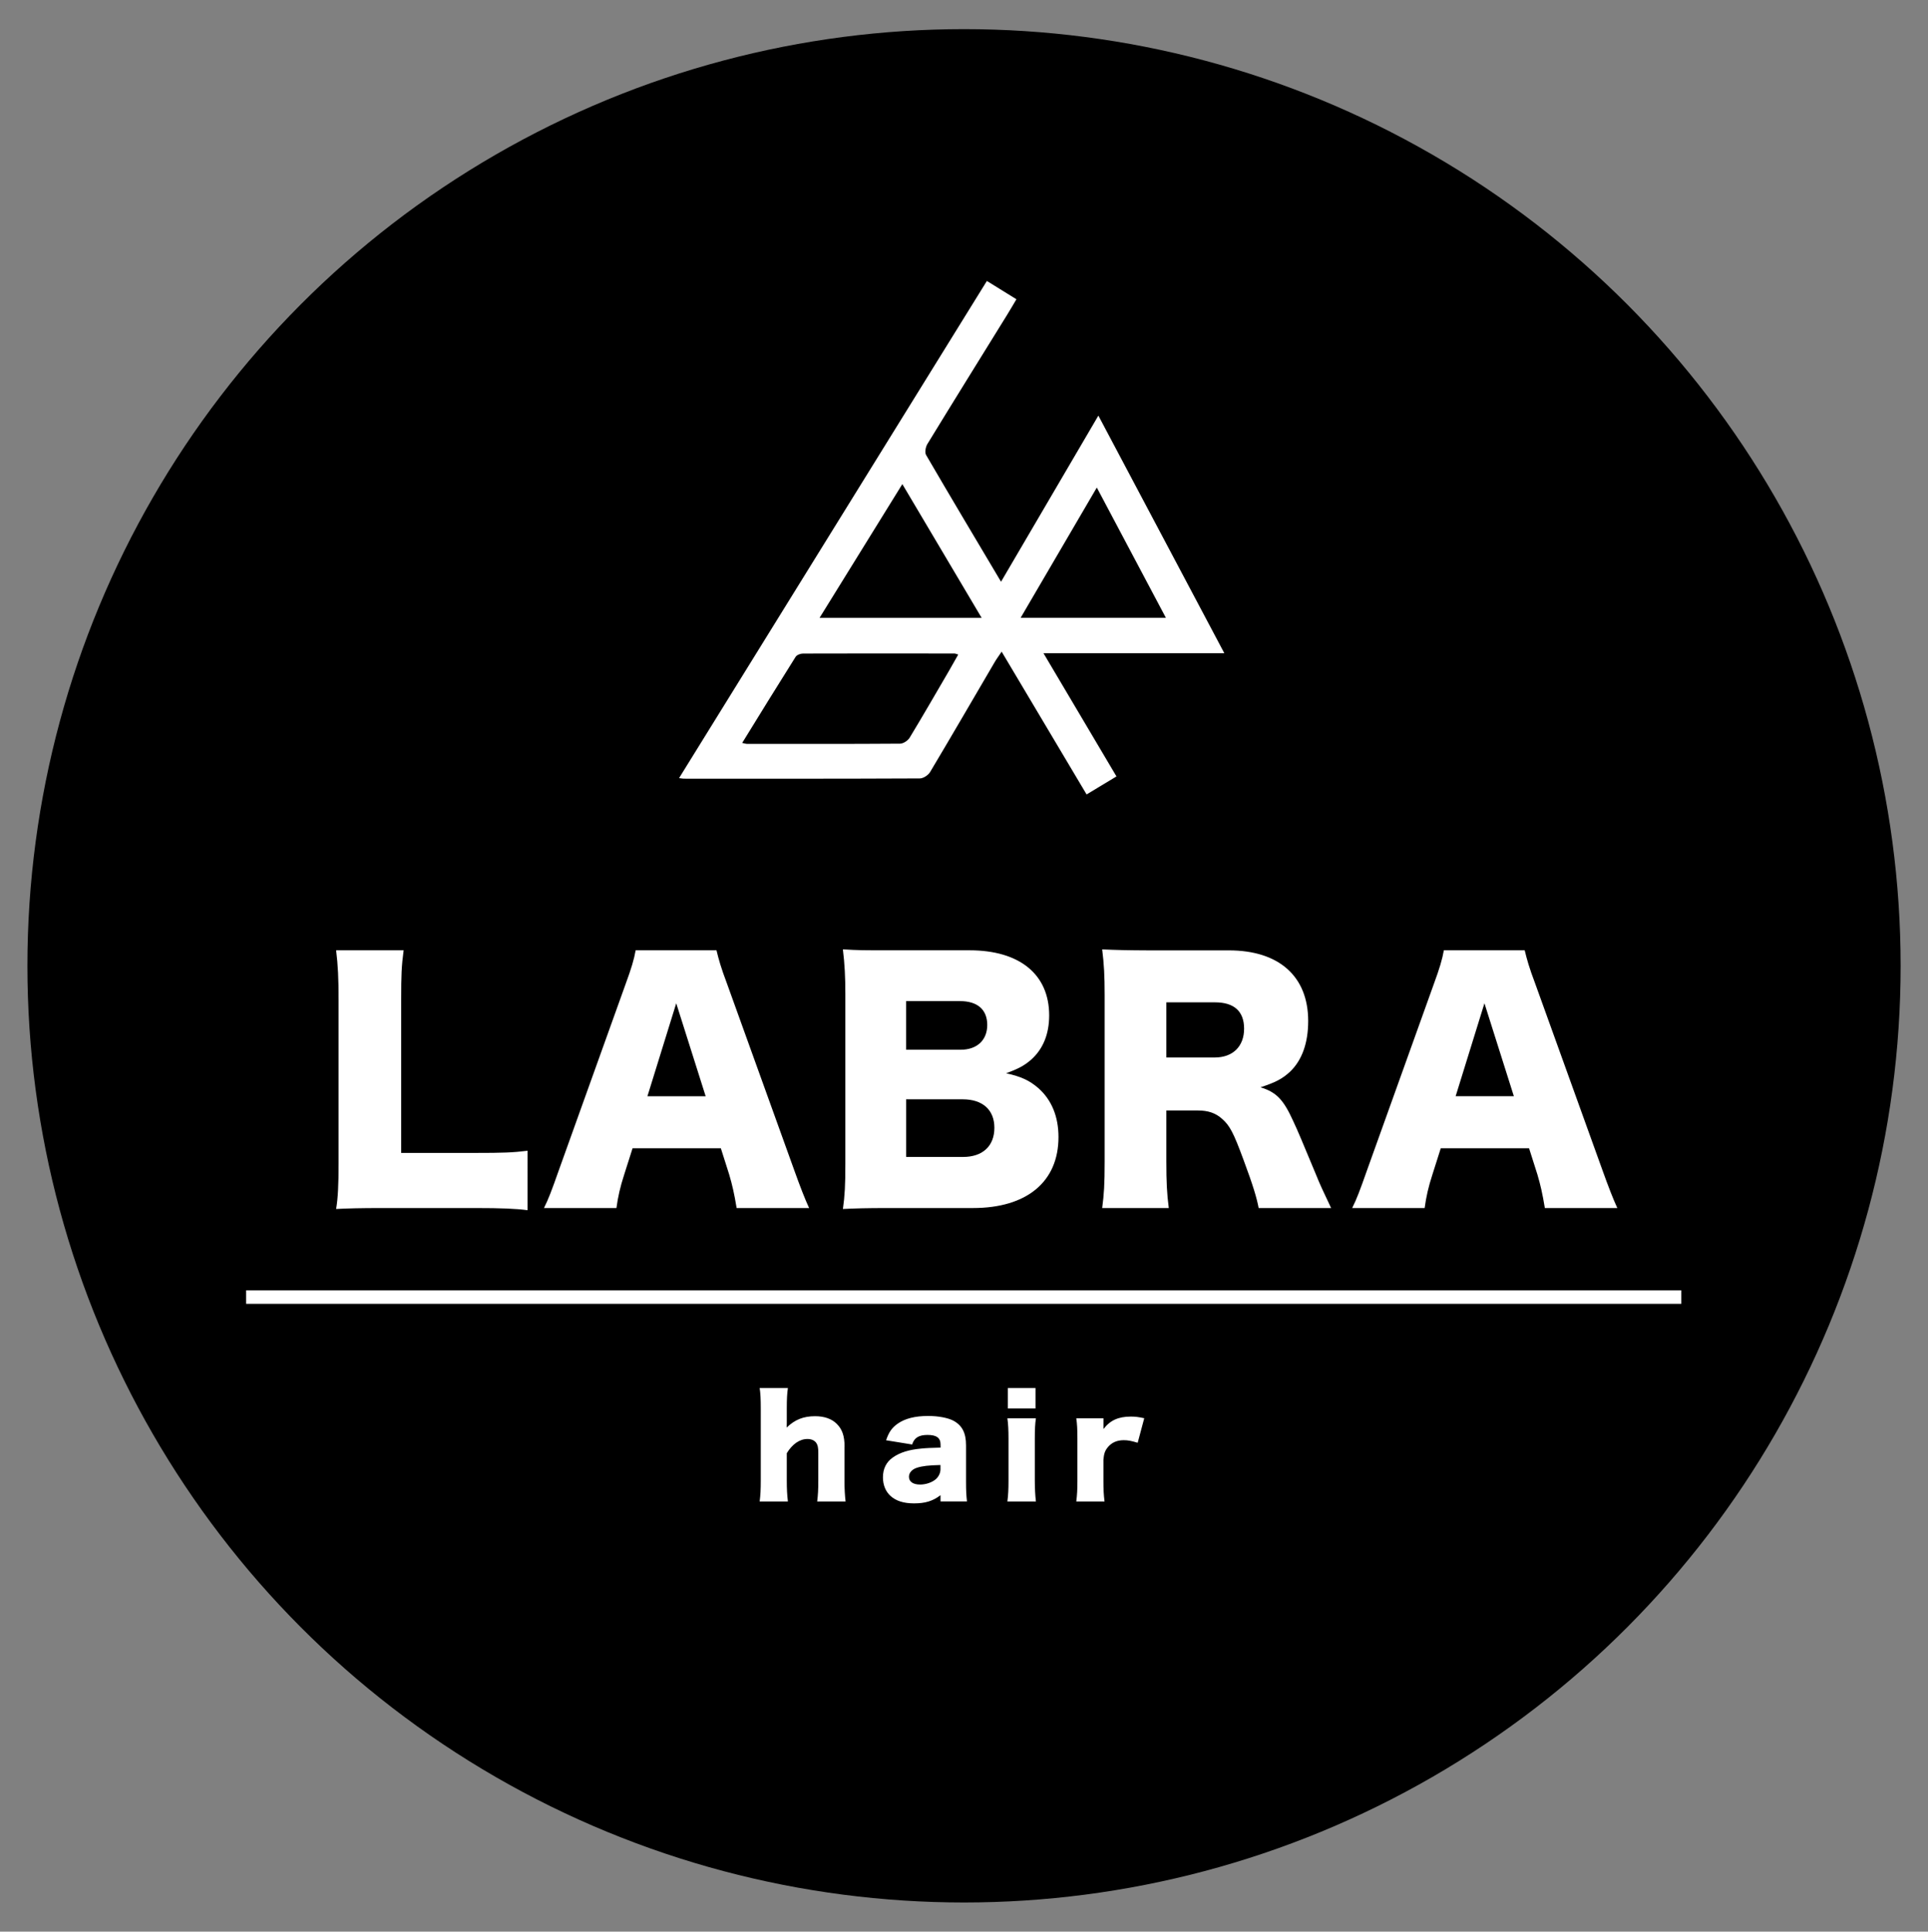 <svg xmlns="http://www.w3.org/2000/svg" viewBox="0 0 469.83 470.68"><rect x="0" y="0" width="469.83" height="470.68" fill="#808080" stroke="none"/><circle cx="234.92" cy="235.34" r="228.24"/><path d="M81.91 294.59c2.87-.15 5.96-.23 11.17-.23h22.95c6.04 0 9.74.15 12.53.53V280.4c-3.55.45-6.11.53-12.53.53H97.76v-37.44c0-5.89.08-8 .6-11.93H81.91c.45 3.62.6 6.87.6 12.15v39.86c0 5.06-.15 8.38-.6 11.02zm70.2-8.38l2.04-6.42h21.51l2.04 6.42c.75 2.57 1.21 4.53 1.81 8.15h17.66c-.98-2.11-2.19-5.21-3.62-9.21l-16.38-45.44c-1.51-4-2.04-5.96-2.57-8.15h-19.7c-.38 2.19-1.06 4.45-2.42 8.15l-16.3 45.44c-1.81 5.13-2.49 6.94-3.62 9.21h17.66c.38-2.79.91-5.13 1.89-8.15zm12.68-41.74l7.17 22.65h-14.19l7.02-22.65zm40.62 50.12c3.25-.15 5.44-.23 11.17-.23h20.53c13.13 0 20.83-6.42 20.83-17.29 0-4.98-1.66-9.06-4.91-11.93-2.19-1.89-4.15-2.79-7.85-3.62 3.09-1.13 4.45-1.89 6.11-3.32 2.87-2.57 4.38-6.19 4.38-10.79 0-9.96-7.17-15.85-19.4-15.85H216.5c-6.19 0-7.25 0-11.1-.23.45 3.62.6 6.87.6 10.87v41.29c.01 5.29-.14 7.86-.59 11.1zm15.4-50.65h13.13c4.3 0 6.64 2.11 6.64 5.81 0 3.7-2.49 6.04-6.49 6.04H220.8v-11.85zm0 23.93h13.81c4.83 0 7.7 2.57 7.7 6.94 0 4.45-2.87 7.1-7.62 7.1h-13.89v-14.04zm47.78-36.53c.45 3.62.6 6.42.6 11.1v40.61c0 5.59-.15 7.85-.6 11.32h16.23c-.45-3.47-.6-6.26-.6-11.4v-12.38h7.7c2.42 0 4.3.6 5.89 2.04 1.89 1.66 2.79 3.4 5.21 9.96 2.34 6.27 3.25 9.36 3.7 11.78h17.66c-1.89-4-2.79-5.89-3.62-8-3.4-8.15-4.45-10.72-5.59-13.13-2.42-5.36-4.15-7.1-8-8.3 3.7-1.21 5.28-2.04 7.17-3.77 2.94-2.79 4.45-7.02 4.45-12.38 0-10.87-7.1-17.21-19.32-17.21h-19.63c-5.14-.02-7.93-.09-11.25-.24zm15.63 12.9h11.85c4.68 0 7.1 2.19 7.1 6.42 0 4.3-2.72 7.02-7.17 7.02h-11.78v-13.44zm64.84 41.97l2.04-6.42h21.51l2.04 6.42c.75 2.57 1.21 4.53 1.81 8.15h17.66c-.98-2.11-2.19-5.21-3.62-9.21l-16.38-45.44c-1.51-4-2.04-5.96-2.57-8.15h-19.7c-.38 2.19-1.06 4.45-2.42 8.15l-16.3 45.44c-1.81 5.13-2.49 6.94-3.62 9.21h17.66c.38-2.79.91-5.13 1.89-8.15zm12.68-41.74l7.17 22.65h-14.19l7.02-22.65zM205.81 352.54c0-2.63-.56-4.26-1.9-5.59-1.23-1.23-3.03-1.86-5.29-1.86-2.83 0-4.92.83-6.92 2.76 0-.3.03-.83.03-1.1v-3.52c0-2.36.07-3.56.27-5.02h-6.88c.2 1.3.27 2.73.27 5.02v17.62c0 2.06-.07 3.46-.27 5.02H192c-.2-1.73-.27-3.12-.27-5.02v-6.75c1.33-2.19 3.12-3.46 5.02-3.46.93 0 1.66.3 2.13.9.4.57.53 1.16.53 2.49v6.82c0 2.03-.07 3.42-.27 5.02h6.92c-.17-1.4-.27-3.06-.27-4.99v-8.34zm29.6-.37c0-2.99-.93-4.82-3.06-5.98-1.3-.7-3.69-1.16-6.15-1.16-3.23 0-5.69.63-7.48 1.9-1.4 1-2.13 2.06-2.79 4.02l6.35 1.03c.5-1.63 1.63-2.33 3.76-2.33 2.19 0 3.16.73 3.16 2.33v.76c-2.39.07-3.39.1-4.69.23-2.99.27-5.22.96-6.92 2.16-1.6 1.1-2.43 2.76-2.43 4.85 0 1.83.63 3.42 1.83 4.52 1.33 1.23 3.23 1.83 5.75 1.83 2.73 0 4.59-.57 6.45-2v1.53h6.45c-.17-1.5-.23-2.69-.23-4.72v-8.97zm-6.22 5.75c0 1-.43 1.9-1.2 2.56-.9.76-2.39 1.26-3.76 1.26-1.73 0-2.73-.7-2.73-1.9 0-.96.73-1.8 1.93-2.19 1.36-.43 2.79-.6 5.75-.67v.94zm23.25-12.33h-6.95c.2 1.5.27 2.86.27 5.02v10.24c0 2.13-.07 3.39-.27 5.02h6.95c-.17-1.43-.27-3.22-.27-5.02v-10.24c0-2.33.07-3.66.27-5.02zm-6.85-7.38h6.75v4.99h-6.75zm23.31 10.01v-2.63h-6.62c.2 1.43.27 2.59.27 5.02v10.24c0 2.16-.07 3.36-.27 5.02h6.88c-.2-1.6-.27-2.86-.27-4.99v-5.19c.13-1.46.37-2.16 1-2.96.96-1.2 2.26-1.8 3.96-1.8 1.03 0 1.86.17 3.39.63l1.6-5.98c-1.56-.33-2.23-.4-3.29-.4-3.03.01-5.02.91-6.65 3.04zm-208.92-33.8h349.74v3.29H59.98zm164.17-124.74c.85 0 2.04-.79 2.5-1.55 5.32-8.91 10.52-17.88 15.77-26.84.42-.72.93-1.39 1.67-2.5 7.03 11.82 13.85 23.28 20.7 34.79 2.61-1.58 4.91-2.97 7.28-4.39-5.92-10-11.72-19.78-17.79-30.03h44.07c-10.33-19.48-20.42-38.52-30.69-57.89-8.02 13.68-15.8 26.97-23.72 40.48-6.26-10.54-12.32-20.68-18.26-30.88-.37-.64-.12-1.97.32-2.69 6.41-10.49 12.91-20.93 19.37-31.38.78-1.26 1.52-2.54 2.32-3.88-2.47-1.53-4.7-2.91-7.2-4.46-25.05 40.45-49.98 80.71-75.01 121.14.67.08.9.14 1.14.14 19.18.01 38.36.03 57.53-.06zm43.13-70.88c5.7 10.74 11.19 21.11 16.84 31.75h-35.41c6.25-10.68 12.3-21.03 18.57-31.75zm-47.39-.84c6.49 10.94 12.81 21.59 19.33 32.6h-39.51c6.79-10.97 13.4-21.65 20.18-32.6zm-26.01 42.09c.3-.47 1.18-.8 1.79-.8 12.3-.04 24.6-.03 36.91-.01.22 0 .43.11.93.25-.78 1.38-1.5 2.67-2.24 3.95-3.18 5.44-6.32 10.91-9.59 16.3-.44.72-1.53 1.46-2.33 1.47-12.46.09-24.92.06-37.39.05-.23 0-.46-.09-1.1-.23 4.43-7.19 8.69-14.11 13.02-20.98z" fill="#fff"/></svg>